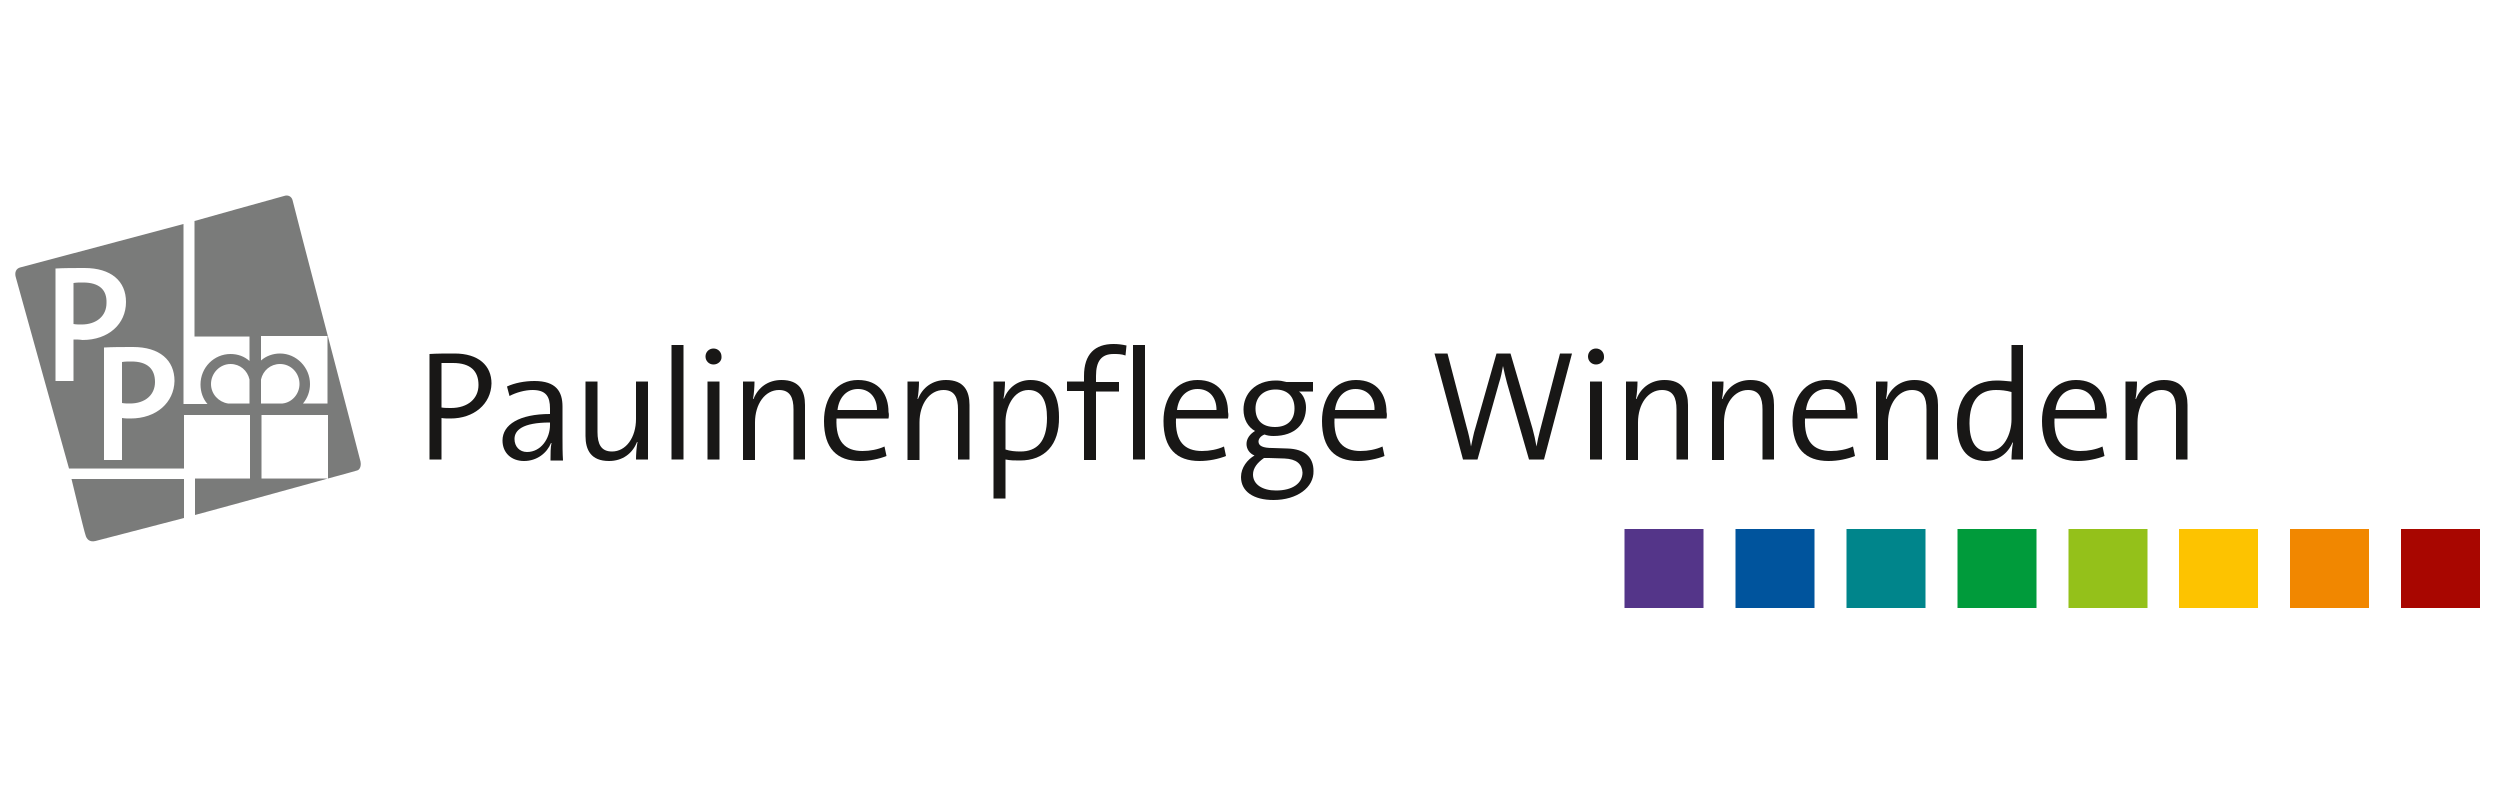 <?xml version="1.0" encoding="utf-8"?>
<!-- Generator: Adobe Illustrator 23.1.0, SVG Export Plug-In . SVG Version: 6.00 Build 0)  -->
<svg version="1.1" id="Ebene_1" xmlns="http://www.w3.org/2000/svg" xmlns:xlink="http://www.w3.org/1999/xlink" x="0px" y="0px"
	 viewBox="0 0 500 157" style="enable-background:new 0 0 500 157;" xml:space="preserve">
<style type="text/css">
	.st0{fill:#543589;}
	.st1{fill:#00549D;}
	.st2{fill:#00858B;}
	.st3{fill:#009B3B;}
	.st4{fill:#94C11A;}
	.st5{fill:#FDC300;}
	.st6{fill:#F18700;}
	.st7{fill:#A80600;}
	.st8{fill:#7A7B7A;}
	.st9{fill:#181716;}
</style>
<rect x="324.9" y="105.8" class="st0" width="15.8" height="15.8"/>
<rect x="347.1" y="105.8" class="st1" width="15.8" height="15.8"/>
<rect x="369.3" y="105.8" class="st2" width="15.8" height="15.8"/>
<rect x="391.5" y="105.8" class="st3" width="15.8" height="15.8"/>
<rect x="413.7" y="105.8" class="st4" width="15.8" height="15.8"/>
<rect x="435.8" y="105.8" class="st5" width="15.8" height="15.8"/>
<rect x="458" y="105.8" class="st6" width="15.8" height="15.8"/>
<rect x="480.2" y="105.8" class="st7" width="15.8" height="15.8"/>
<g>
	<path class="st8" d="M17.1,107c0.2,0.8,0.8,1.5,2,1.2c1.2-0.3,17.7-4.6,17.7-4.6v-7.8H14.3C14.3,95.8,16.8,106.2,17.1,107"/>
	<path class="st8" d="M72.1,92.3c-0.2-1-13.5-51.6-13.6-52.3c-0.2-0.7-0.9-1.1-1.7-0.8c-1.2,0.3-17.9,5-17.9,5v23.1l11,0v4.9
		c-1-0.9-2.3-1.4-3.8-1.4c-3.3,0-6,2.7-6,6.1c0,1.5,0.5,2.9,1.4,3.9h-4.8l0-36c0,0-30.8,8.2-32.7,8.7c-0.7,0.2-1.2,0.9-0.8,2.1
		c0.5,1.9,10.6,38.1,10.6,38.1h23V83h13.2v12.7h-11v7.3c0,0,17.3-4.7,26.6-7.3l-13.3,0V83h13.3l0,12.7c3.4-0.9,5.8-1.6,5.8-1.6
		C71.9,94,72.3,93.3,72.1,92.3 M14.7,67.9v8.3h-3.6V53.7c1.7-0.1,3.7-0.1,5.8-0.1c5.3,0,8.3,2.6,8.3,6.8c0,4.4-3.5,7.6-8.7,7.6
		C15.9,67.9,15.3,67.9,14.7,67.9 M26.1,83.7c-0.5,0-1.1,0-1.7-0.1V92h-3.6V69.5c1.7-0.1,3.7-0.1,5.8-0.1c5.3,0,8.3,2.6,8.3,6.8
		C34.8,80.5,31.3,83.7,26.1,83.7 M45.6,80.7c-1.9-0.3-3.4-1.9-3.4-3.9c0-2.2,1.8-4,3.9-4c1.9,0,3.4,1.3,3.8,3.1v4.8H45.6z
		 M52.2,75.9c0.4-1.8,1.9-3.1,3.8-3.1c2.2,0,3.9,1.8,3.9,4c0,2-1.5,3.7-3.4,3.9h-4.3V75.9z M60.6,80.7c0.9-1.1,1.4-2.4,1.4-3.9
		c0-3.3-2.7-6.1-6-6.1c-1.4,0-2.8,0.5-3.8,1.4v-4.9l13.3,0l0,13.5H60.6z"/>
	<path class="st8" d="M65.5,95.8L65.5,95.8C65.5,95.7,65.5,95.8,65.5,95.8L65.5,95.8z"/>
	<path class="st8" d="M16.6,56.5c-0.7,0-1.3,0-1.9,0.1v8.2c0.5,0.1,1.1,0.1,1.6,0.1c3,0,5-1.7,5-4.3C21.4,58,19.9,56.5,16.6,56.5"/>
	<path class="st8" d="M26.3,72.3c-0.7,0-1.3,0-1.9,0.1v8.2c0.5,0.1,1.1,0.1,1.6,0.1c3,0,5-1.7,5-4.3C31,73.8,29.5,72.3,26.3,72.3"/>
</g>
<g>
	<path class="st9" d="M90.1,83.7c-0.6,0-1.3,0-1.8-0.1v8.3h-2.4V70.8c1.5-0.1,3.2-0.1,5-0.1c4.8,0,7.4,2.4,7.4,6
		C98.2,80.8,94.8,83.7,90.1,83.7z M90.6,72.6c-0.9,0-1.6,0-2.3,0v8.9c0.6,0.1,1.3,0.1,1.9,0.1c3.4,0,5.5-1.9,5.5-4.6
		C95.7,74.2,94.1,72.6,90.6,72.6z"/>
	<path class="st9" d="M110.1,91.9c0-1.2,0-2.4,0.2-3.3h-0.1c-0.8,2-2.8,3.6-5.4,3.6c-2.5,0-4.3-1.6-4.3-4.1c0-3.2,3.4-5.3,9.5-5.3
		v-1.1c0-2.4-0.8-3.7-3.5-3.7c-1.5,0-3.3,0.5-4.6,1.2l-0.5-1.9c1.5-0.7,3.5-1.1,5.5-1.1c4.3,0,5.6,2.1,5.6,5.1v6.1
		c0,1.5,0,3.3,0.1,4.7H110.1z M110,84.5c-5.6,0-7.1,1.6-7.1,3.3c0,1.5,1,2.6,2.5,2.6c2.8,0,4.6-2.7,4.6-5.4V84.5z"/>
</g>
<g>
	<path class="st9" d="M127.2,91.9c0-1,0.1-2.5,0.3-3.5l-0.1,0c-0.9,2.3-2.9,3.8-5.6,3.8c-3.6,0-4.7-2.2-4.7-5V76.3h2.4v10.1
		c0,2.4,0.7,3.9,2.9,3.9c2.8,0,4.8-2.8,4.8-6.5v-7.5h2.4v15.6H127.2z"/>
	<path class="st9" d="M134.3,91.9V69h2.4v22.9H134.3z"/>
	<path class="st9" d="M142.7,72.9c-0.9,0-1.6-0.7-1.6-1.6c0-0.9,0.7-1.6,1.6-1.6c0.9,0,1.6,0.7,1.6,1.6
		C144.4,72.2,143.6,72.9,142.7,72.9z M141.5,91.9V76.3h2.4v15.6H141.5z"/>
</g>
<g>
	<path class="st9" d="M158.7,91.9V81.9c0-2.4-0.7-3.9-2.9-3.9c-2.8,0-4.8,2.8-4.8,6.5v7.5h-2.4V76.3h2.3c0,1-0.1,2.5-0.3,3.5l0.1,0
		c0.9-2.3,2.9-3.8,5.6-3.8c3.6,0,4.7,2.2,4.7,5v10.9H158.7z"/>
	<path class="st9" d="M177.7,83.7h-10.4c-0.2,4.6,1.7,6.5,5.2,6.5c1.5,0,3.1-0.3,4.4-0.9l0.4,1.9c-1.5,0.6-3.4,1-5.3,1
		c-4.6,0-7.2-2.5-7.2-8c0-4.7,2.5-8.2,6.8-8.2c4.3,0,6.1,3,6.1,6.4C177.8,82.8,177.8,83.2,177.7,83.7z M171.6,77.8
		c-2.2,0-3.8,1.6-4.1,4.2h7.9C175.4,79.5,173.9,77.8,171.6,77.8z"/>
	<path class="st9" d="M191.6,91.9V81.9c0-2.4-0.7-3.9-2.9-3.9c-2.8,0-4.8,2.8-4.8,6.5v7.5h-2.4V76.3h2.3c0,1-0.1,2.5-0.3,3.5l0.1,0
		c0.9-2.3,2.9-3.8,5.6-3.8c3.6,0,4.7,2.2,4.7,5v10.9H191.6z"/>
	<path class="st9" d="M204,92.1c-1.1,0-1.9,0-2.9-0.2v7.8h-2.4V76.3h2.3c0,0.9-0.1,2.5-0.3,3.4l0.1,0c0.9-2.3,2.9-3.7,5.3-3.7
		c3.7,0,5.7,2.5,5.7,7.4C211.9,89,208.9,92.1,204,92.1z M205.7,78c-3.1,0-4.6,3.6-4.6,6.4v5.5c0.9,0.3,1.9,0.4,3,0.4
		c3.2,0,5.3-1.9,5.3-6.7C209.4,80.1,208.3,78,205.7,78z"/>
</g>
<g>
	<path class="st9" d="M225.1,71.1c-0.8-0.3-1.6-0.3-2.4-0.3c-2.4,0-3.5,1.4-3.5,4.4v1.2h4.6v1.9h-4.6v13.7h-2.4V78.2h-3.4v-1.9h3.4
		v-1.1c0-4.4,2.2-6.4,5.9-6.4c0.9,0,1.7,0.1,2.6,0.3L225.1,71.1z"/>
	<path class="st9" d="M226.6,91.9V69h2.4v22.9H226.6z"/>
</g>
<g>
	<path class="st9" d="M245.6,83.7h-10.4c-0.2,4.6,1.7,6.5,5.2,6.5c1.5,0,3.1-0.3,4.4-0.9l0.4,1.9c-1.5,0.6-3.4,1-5.3,1
		c-4.6,0-7.2-2.5-7.2-8c0-4.7,2.5-8.2,6.8-8.2c4.3,0,6.1,3,6.1,6.4C245.7,82.8,245.7,83.2,245.6,83.7z M239.5,77.8
		c-2.2,0-3.8,1.6-4.1,4.2h7.9C243.3,79.5,241.9,77.8,239.5,77.8z"/>
	<path class="st9" d="M254.7,100c-4,0-6.5-1.7-6.5-4.6c0-1.9,1.3-3.5,2.7-4.3c-1-0.4-1.6-1.3-1.6-2.3c0-1.1,0.7-2,1.7-2.6
		c-1.4-0.8-2.3-2.3-2.3-4.3c0-3.1,2.3-5.8,6.5-5.8c0.8,0,1.3,0.1,2.1,0.3h5.3v1.9h-2.8c0.9,0.7,1.4,1.9,1.4,3.2
		c0,3.2-2.1,5.7-6.5,5.7c-0.7,0-1.3-0.1-1.8-0.3c-0.8,0.3-1.2,0.9-1.2,1.4c0,0.9,0.9,1.3,2.8,1.3l3,0.1c3.4,0.1,5.2,1.7,5.2,4.5
		C262.8,97.5,259.4,100,254.7,100z M256.9,91.7l-3.1-0.1c-0.3,0-0.7,0-1,0c-1.3,0.9-2.2,2-2.2,3.3c0,2,1.9,3.2,4.6,3.2
		c3.4,0,5.3-1.5,5.3-3.6C260.4,92.8,259.3,91.8,256.9,91.7z M255.1,77.9c-2.5,0-4,1.6-4,3.8c0,2.4,1.4,3.7,3.9,3.7
		c2.4,0,3.9-1.3,3.9-3.7C258.9,79.3,257.5,77.9,255.1,77.9z"/>
	<path class="st9" d="M277.3,83.7h-10.4c-0.2,4.6,1.7,6.5,5.2,6.5c1.5,0,3.1-0.3,4.4-0.9l0.4,1.9c-1.5,0.6-3.4,1-5.3,1
		c-4.6,0-7.2-2.5-7.2-8c0-4.7,2.5-8.2,6.8-8.2c4.3,0,6.1,3,6.1,6.4C277.4,82.8,277.4,83.2,277.3,83.7z M271.1,77.8
		c-2.2,0-3.8,1.6-4.1,4.2h7.9C275,79.5,273.5,77.8,271.1,77.8z"/>
	<path class="st9" d="M308.8,91.9h-3l-4.4-15.3c-0.3-1.2-0.6-2.3-0.8-3.4h0c-0.2,1.1-0.4,2.2-0.8,3.4l-4.3,15.3h-2.9l-5.7-21.2h2.6
		l3.8,14.6c0.4,1.4,0.7,2.7,0.9,4h0c0.3-1.3,0.5-2.6,0.9-3.8l4.2-14.8h2.8l4.4,15c0.3,1.1,0.6,2.4,0.8,3.6h0
		c0.2-1.1,0.4-2.1,0.7-3.2l4-15.4h2.4L308.8,91.9z"/>
	<path class="st9" d="M319.2,72.9c-0.9,0-1.6-0.7-1.6-1.6c0-0.9,0.7-1.6,1.6-1.6c0.9,0,1.6,0.7,1.6,1.6
		C320.9,72.2,320.1,72.9,319.2,72.9z M318,91.9V76.3h2.4v15.6H318z"/>
	<path class="st9" d="M335.3,91.9V81.9c0-2.4-0.7-3.9-2.9-3.9c-2.8,0-4.8,2.8-4.8,6.5v7.5h-2.4V76.3h2.3c0,1-0.1,2.5-0.3,3.5l0.1,0
		c0.9-2.3,2.9-3.8,5.6-3.8c3.6,0,4.7,2.2,4.7,5v10.9H335.3z"/>
	<path class="st9" d="M352.5,91.9V81.9c0-2.4-0.7-3.9-2.9-3.9c-2.8,0-4.8,2.8-4.8,6.5v7.5h-2.4V76.3h2.3c0,1-0.1,2.5-0.3,3.5l0.1,0
		c0.9-2.3,2.9-3.8,5.6-3.8c3.6,0,4.7,2.2,4.7,5v10.9H352.5z"/>
	<path class="st9" d="M371.5,83.7H361c-0.2,4.6,1.7,6.5,5.2,6.5c1.5,0,3.1-0.3,4.4-0.9l0.4,1.9c-1.5,0.6-3.4,1-5.3,1
		c-4.6,0-7.2-2.5-7.2-8c0-4.7,2.5-8.2,6.8-8.2c4.3,0,6.1,3,6.1,6.4C371.5,82.8,371.5,83.2,371.5,83.7z M365.3,77.8
		c-2.2,0-3.8,1.6-4.1,4.2h7.9C369.1,79.5,367.7,77.8,365.3,77.8z"/>
	<path class="st9" d="M385.3,91.9V81.9c0-2.4-0.7-3.9-2.9-3.9c-2.8,0-4.8,2.8-4.8,6.5v7.5h-2.4V76.3h2.3c0,1-0.1,2.5-0.3,3.5l0.1,0
		c0.9-2.3,2.9-3.8,5.6-3.8c3.6,0,4.7,2.2,4.7,5v10.9H385.3z"/>
	<path class="st9" d="M402.3,91.9c0-0.9,0.1-2.4,0.3-3.4l-0.1,0c-0.9,2.2-2.9,3.7-5.4,3.7c-3.9,0-5.7-2.8-5.7-7.4
		c0-5.6,3.1-8.7,8-8.7c0.9,0,1.8,0.1,2.9,0.2V69h2.3v22.9H402.3z M402.3,78.4c-1.1-0.3-2.1-0.4-3.1-0.4c-3.2,0-5.3,1.9-5.3,6.7
		c0,3.5,1.2,5.6,3.8,5.6c3.1,0,4.6-3.6,4.6-6.4V78.4z"/>
	<path class="st9" d="M421.3,83.7h-10.4c-0.2,4.6,1.7,6.5,5.2,6.5c1.5,0,3.1-0.3,4.4-0.9l0.4,1.9c-1.5,0.6-3.4,1-5.3,1
		c-4.6,0-7.2-2.5-7.2-8c0-4.7,2.5-8.2,6.8-8.2c4.3,0,6.1,3,6.1,6.4C421.4,82.8,421.4,83.2,421.3,83.7z M415.2,77.8
		c-2.2,0-3.8,1.6-4.1,4.2h7.9C419,79.5,417.6,77.8,415.2,77.8z"/>
	<path class="st9" d="M435.2,91.9V81.9c0-2.4-0.7-3.9-2.9-3.9c-2.8,0-4.8,2.8-4.8,6.5v7.5h-2.4V76.3h2.3c0,1-0.1,2.5-0.3,3.5l0.1,0
		c0.9-2.3,2.9-3.8,5.6-3.8c3.6,0,4.7,2.2,4.7,5v10.9H435.2z"/>
</g>
</svg>
